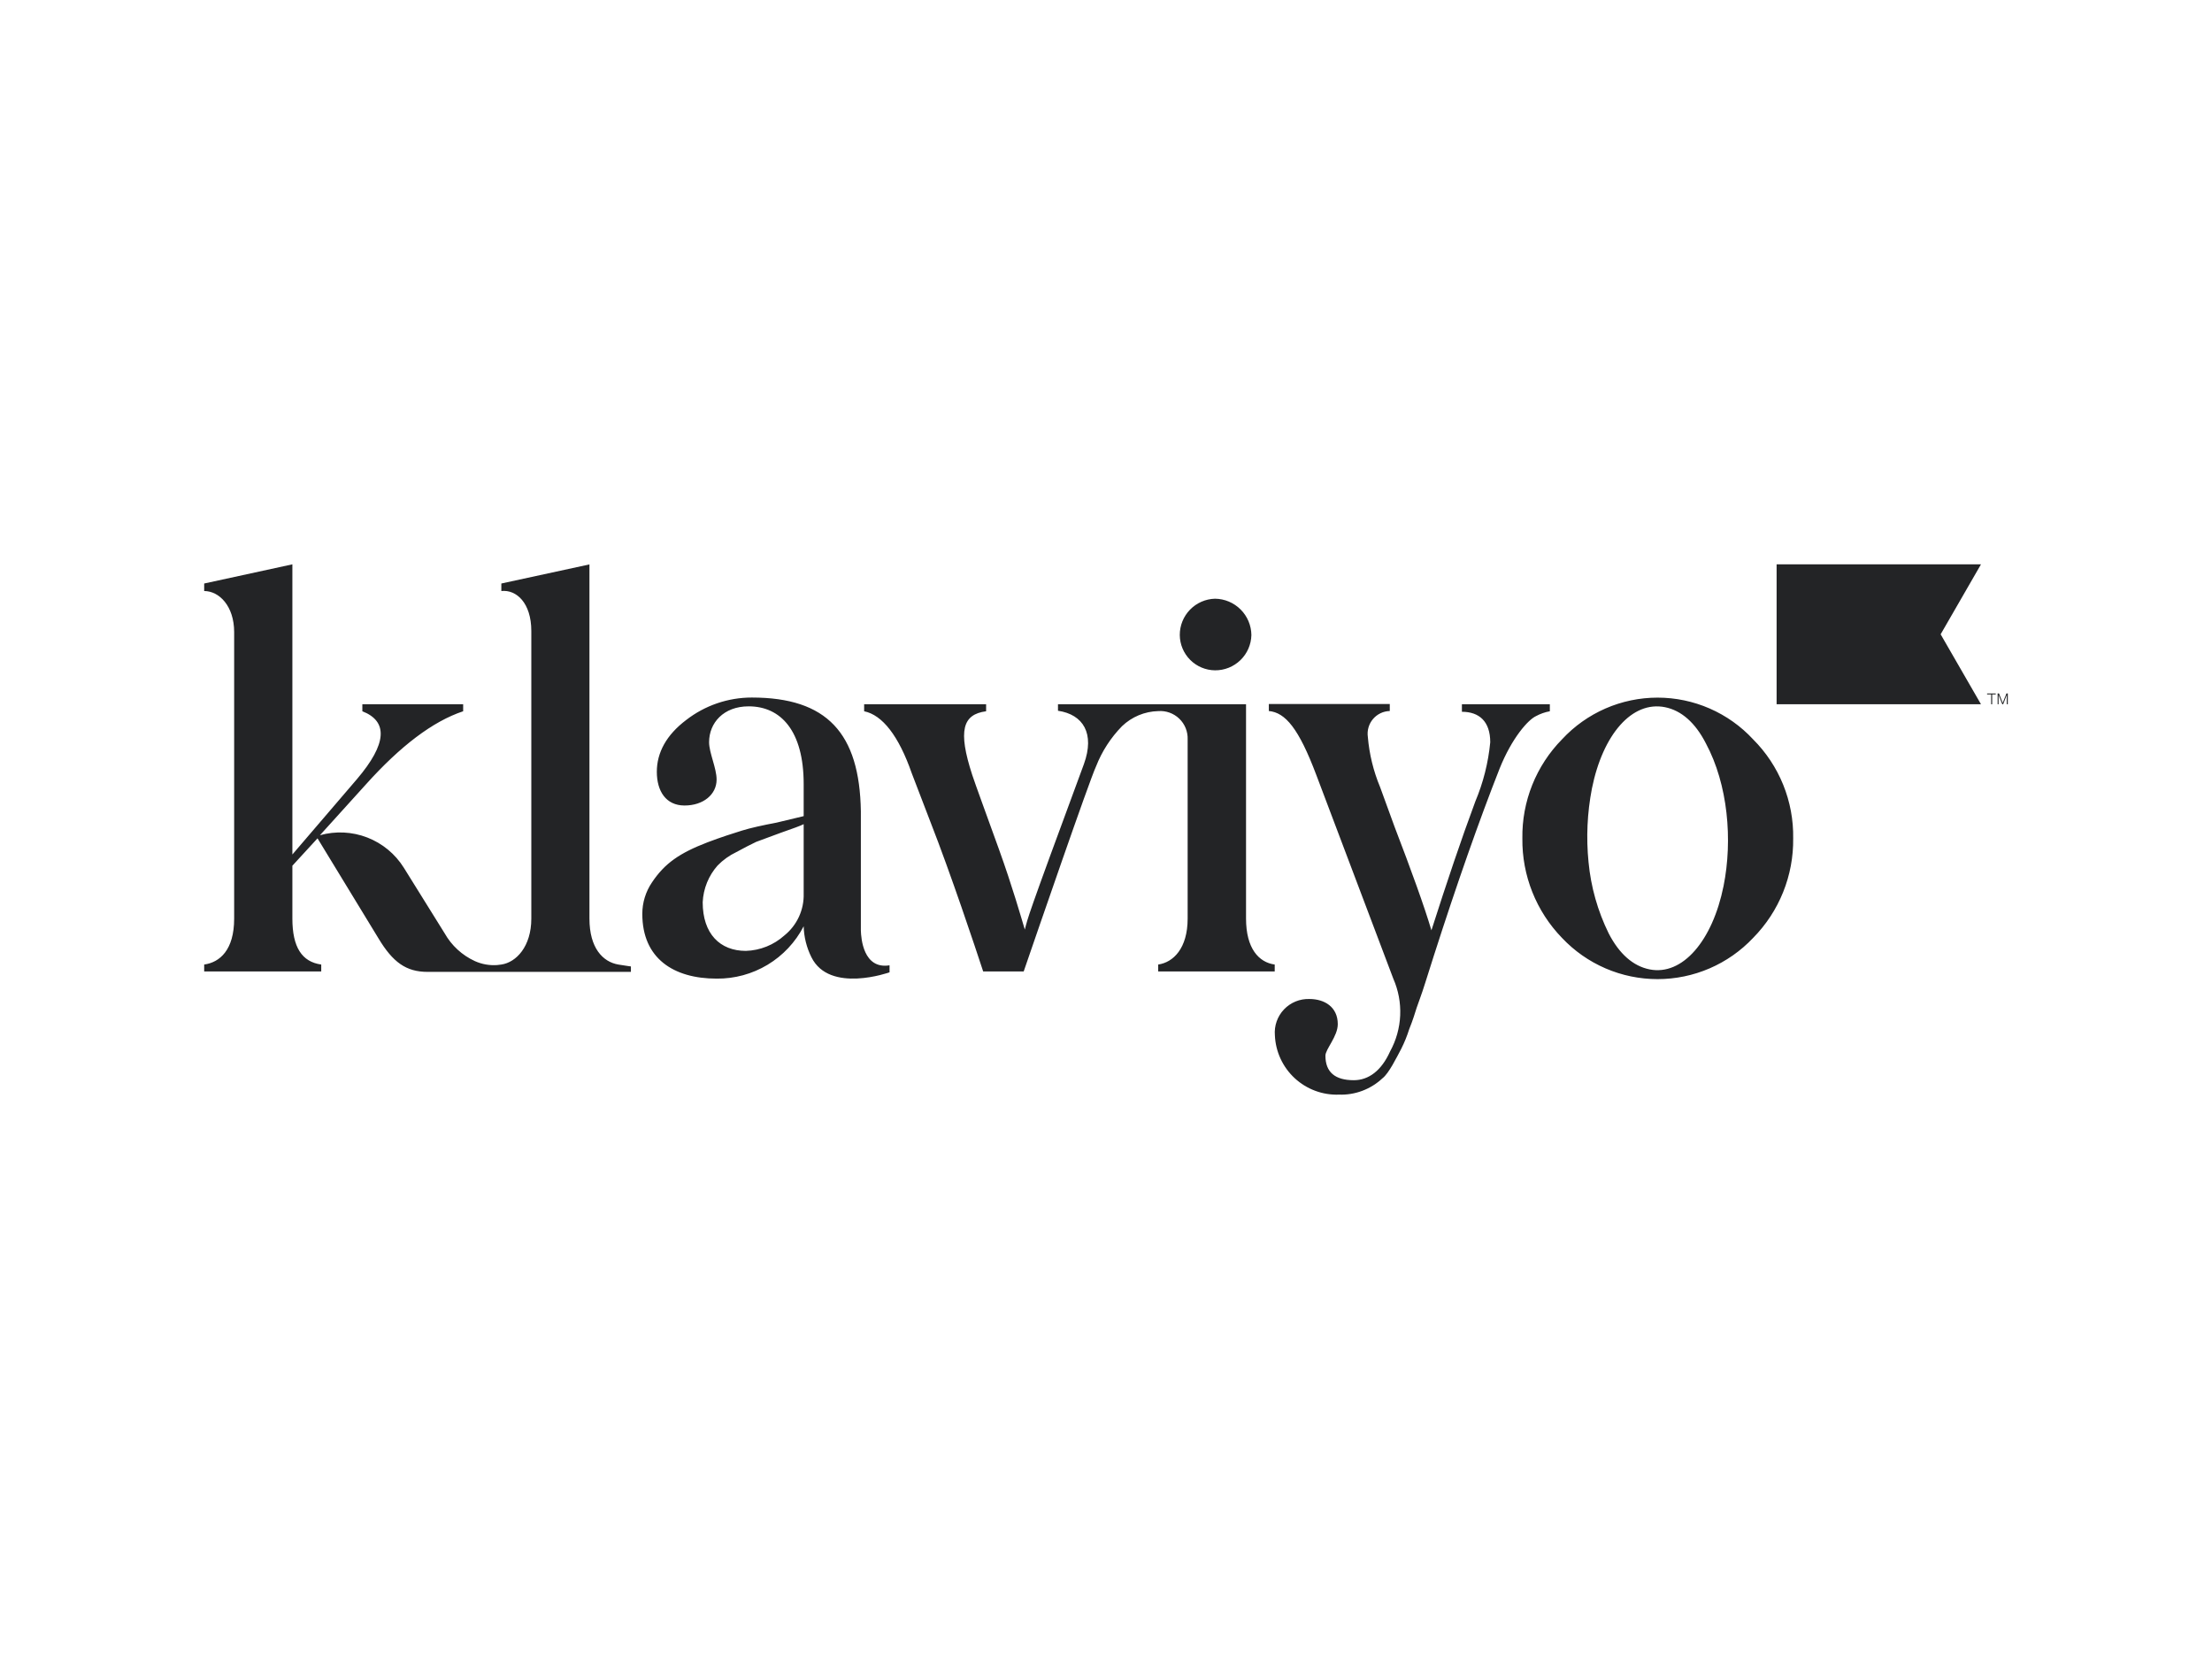 <svg width="520" height="390" viewBox="0 0 520 390" fill="none" xmlns="http://www.w3.org/2000/svg">
<path d="M277.345 149.295C277.333 147.069 278.194 144.928 279.743 143.33C281.292 141.732 283.405 140.804 285.63 140.746C287.889 140.772 290.048 141.681 291.646 143.279C293.244 144.876 294.153 147.036 294.179 149.295C294.126 151.521 293.2 153.638 291.601 155.187C290.001 156.737 287.857 157.597 285.63 157.58C283.44 157.559 281.344 156.679 279.795 155.13C278.246 153.581 277.366 151.486 277.345 149.295ZM343.667 167.327C347.728 167.327 350.328 169.581 350.328 174.496C349.869 179.29 348.685 183.987 346.814 188.426C343.545 197.219 340.154 207.271 336.499 218.704C334.874 213.18 331.726 204.488 327.828 194.336L324.436 185.035C322.868 181.276 321.896 177.295 321.553 173.237C321.446 172.49 321.499 171.729 321.708 171.005C321.917 170.28 322.277 169.608 322.764 169.033C323.251 168.457 323.855 167.991 324.535 167.666C325.215 167.34 325.957 167.163 326.711 167.145V165.5H298.281V167.145C302.16 167.51 305.307 171.206 309.45 182.212L327.543 230.075C328.735 232.789 329.288 235.741 329.158 238.702C329.028 241.663 328.218 244.555 326.792 247.153C324.761 251.682 321.756 253.936 318.243 253.936C313.856 253.936 311.582 252.047 311.582 248.169C311.582 246.645 314.486 243.64 314.486 240.757C314.486 236.695 311.338 234.847 307.826 234.847C306.712 234.809 305.602 235.007 304.571 235.429C303.539 235.851 302.608 236.487 301.841 237.294C301.073 238.103 300.486 239.064 300.117 240.116C299.748 241.168 299.607 242.286 299.702 243.396C299.867 247.237 301.543 250.857 304.365 253.467C307.188 256.077 310.928 257.465 314.77 257.327C316.642 257.391 318.508 257.086 320.26 256.427C322.013 255.768 323.619 254.77 324.985 253.489C326.487 252.372 328.376 248.473 329.391 246.585C330.147 245.089 330.779 243.534 331.28 241.934C332.153 239.802 332.661 238.056 333.026 236.919C333.392 235.781 334.163 233.893 335.057 231.009L337.087 224.613C342.489 207.778 347.647 193.076 352.541 180.649C355.425 173.48 359.202 169.216 361.09 168.343C362.105 167.791 363.202 167.407 364.339 167.205V165.561H343.667V167.327ZM145.351 226.745C141.696 226.115 138.568 222.846 138.568 215.942V132.684L117.856 137.172V138.938C121.368 138.553 124.902 141.7 124.902 148.361V215.942C124.902 222.481 121.368 226.237 117.856 226.745L116.86 226.867C115.063 226.995 113.263 226.675 111.621 225.932C108.632 224.559 106.152 222.278 104.534 219.414L94.929 203.981C92.908 200.75 89.895 198.26 86.34 196.883C82.786 195.507 78.882 195.318 75.211 196.346L86.014 184.405C94.137 175.369 101.732 169.581 108.88 167.205V165.561H85.182V167.205C91.274 169.581 90.969 174.861 83.923 183.146L68.733 200.874V132.664L48 137.172V138.938C51.513 138.938 55.046 142.451 55.046 148.604V215.942C55.046 223.354 51.655 226.237 48 226.745V228.369H75.516V226.745C70.987 226.115 68.733 222.683 68.733 215.942V203.514L74.642 197.077L88.959 220.572C92.35 226.217 95.477 228.471 100.513 228.471H148.315V227.192C148.315 227.192 146.934 227.009 145.351 226.745ZM209.114 226.928V228.573C209.114 228.573 195.021 233.629 190.757 225.039C189.62 222.773 188.996 220.284 188.929 217.749C186.992 221.495 184.052 224.629 180.438 226.802C176.824 228.975 172.677 230.101 168.46 230.055C158.307 230.055 150.996 225.283 150.996 214.845C150.99 212.202 151.783 209.618 153.27 207.433C156.276 202.925 159.789 200.529 166.328 198.011C169.597 196.772 172.42 195.879 174.45 195.249C176.481 194.619 179.345 193.99 182.573 193.381L188.929 191.858V184.324C188.929 171.774 183.528 166.048 175.994 166.048C170.084 166.048 166.693 169.947 166.693 174.475C166.693 176.973 168.46 180.567 168.46 183.268C168.46 186.781 165.312 189.36 160.926 189.36C156.54 189.36 154.408 185.969 154.408 181.44C154.408 176.912 156.662 172.769 161.312 169.256C165.727 165.831 171.157 163.974 176.745 163.977C194.392 163.977 202.088 172.343 202.372 190.721V218.379V218.765C202.433 220.572 202.941 227.923 209.114 226.928ZM188.929 193.746C188.178 194.132 186.431 194.762 183.528 195.777L177.76 197.909C176.298 198.6 175.242 199.168 173.11 200.306C171.468 201.088 169.977 202.153 168.703 203.453C166.578 205.85 165.338 208.903 165.191 212.104C165.191 219.516 169.252 223.537 175.344 223.537C178.697 223.432 181.905 222.144 184.401 219.902C185.862 218.723 187.031 217.222 187.816 215.518C188.601 213.813 188.982 211.95 188.929 210.073V193.746ZM421.543 197.077C421.602 201.409 420.799 205.71 419.181 209.729C417.564 213.748 415.164 217.406 412.121 220.49C409.234 223.549 405.753 225.985 401.891 227.65C398.029 229.315 393.868 230.174 389.662 230.174C385.456 230.174 381.295 229.315 377.433 227.65C373.571 225.985 370.089 223.549 367.202 220.49C361.124 214.224 357.773 205.806 357.881 197.077C357.817 192.773 358.607 188.501 360.207 184.506C361.807 180.511 364.185 176.874 367.202 173.805C370.069 170.712 373.544 168.245 377.409 166.557C381.273 164.87 385.445 163.999 389.662 163.999C393.879 163.999 398.051 164.87 401.915 166.557C405.78 168.245 409.255 170.712 412.121 173.805C415.172 176.854 417.58 180.485 419.198 184.483C420.817 188.481 421.615 192.764 421.543 197.077ZM401.013 174.739C398.515 169.866 395.246 167.023 391.429 166.251C383.651 164.687 376.787 172.668 374.228 185.38C373.125 191.078 372.858 196.906 373.437 202.681C373.988 208.5 375.591 214.169 378.168 219.414C380.666 224.268 383.935 227.111 387.773 227.882C395.531 229.446 402.597 221.12 405.176 208.286C407.349 197.462 406.212 184.405 401.013 174.739ZM292.92 215.942V165.561H248.712V167.084C254.621 167.957 257.424 172.404 254.804 179.633C240.915 217.201 241.727 215.515 240.915 218.521C240.041 215.637 238.031 208.53 234.822 199.615C231.614 190.701 229.421 184.791 228.548 182.151C225.156 171.734 226.294 167.936 231.817 167.205V165.561H203.144V167.205C207.429 168.079 211.266 172.973 214.333 181.765L218.719 193.198C223.552 205.544 229.238 222.602 231.127 228.369H240.65C243.717 219.455 256.023 183.694 257.668 180.141C259.046 176.623 261.118 173.419 263.76 170.718C266.058 168.509 269.101 167.242 272.288 167.165C273.191 167.098 274.098 167.223 274.949 167.531C275.801 167.839 276.578 168.323 277.23 168.952C277.881 169.581 278.393 170.339 278.731 171.179C279.069 172.019 279.227 172.921 279.193 173.825V179.471V179.633V215.942C279.193 222.968 275.802 226.237 272.268 226.745V228.369H299.662V226.745C295.926 226.237 292.92 222.968 292.92 215.942Z" fill="#232426"/>
<path d="M465.693 132.664H417.647V165.561H465.693L456.21 149.112L465.693 132.664Z" fill="#232426"/>
<path d="M468.327 163.246V165.561H468.084V163.246H467.129V163.022H469.16V163.246H468.327Z" fill="#232426"/>
<path d="M470.701 165.561L469.828 163.367V165.561H469.604V163.022H469.929L470.802 165.236L471.676 163.022H472V165.561H471.757V163.367L470.904 165.561H470.701Z" fill="#232426"/>
</svg>
